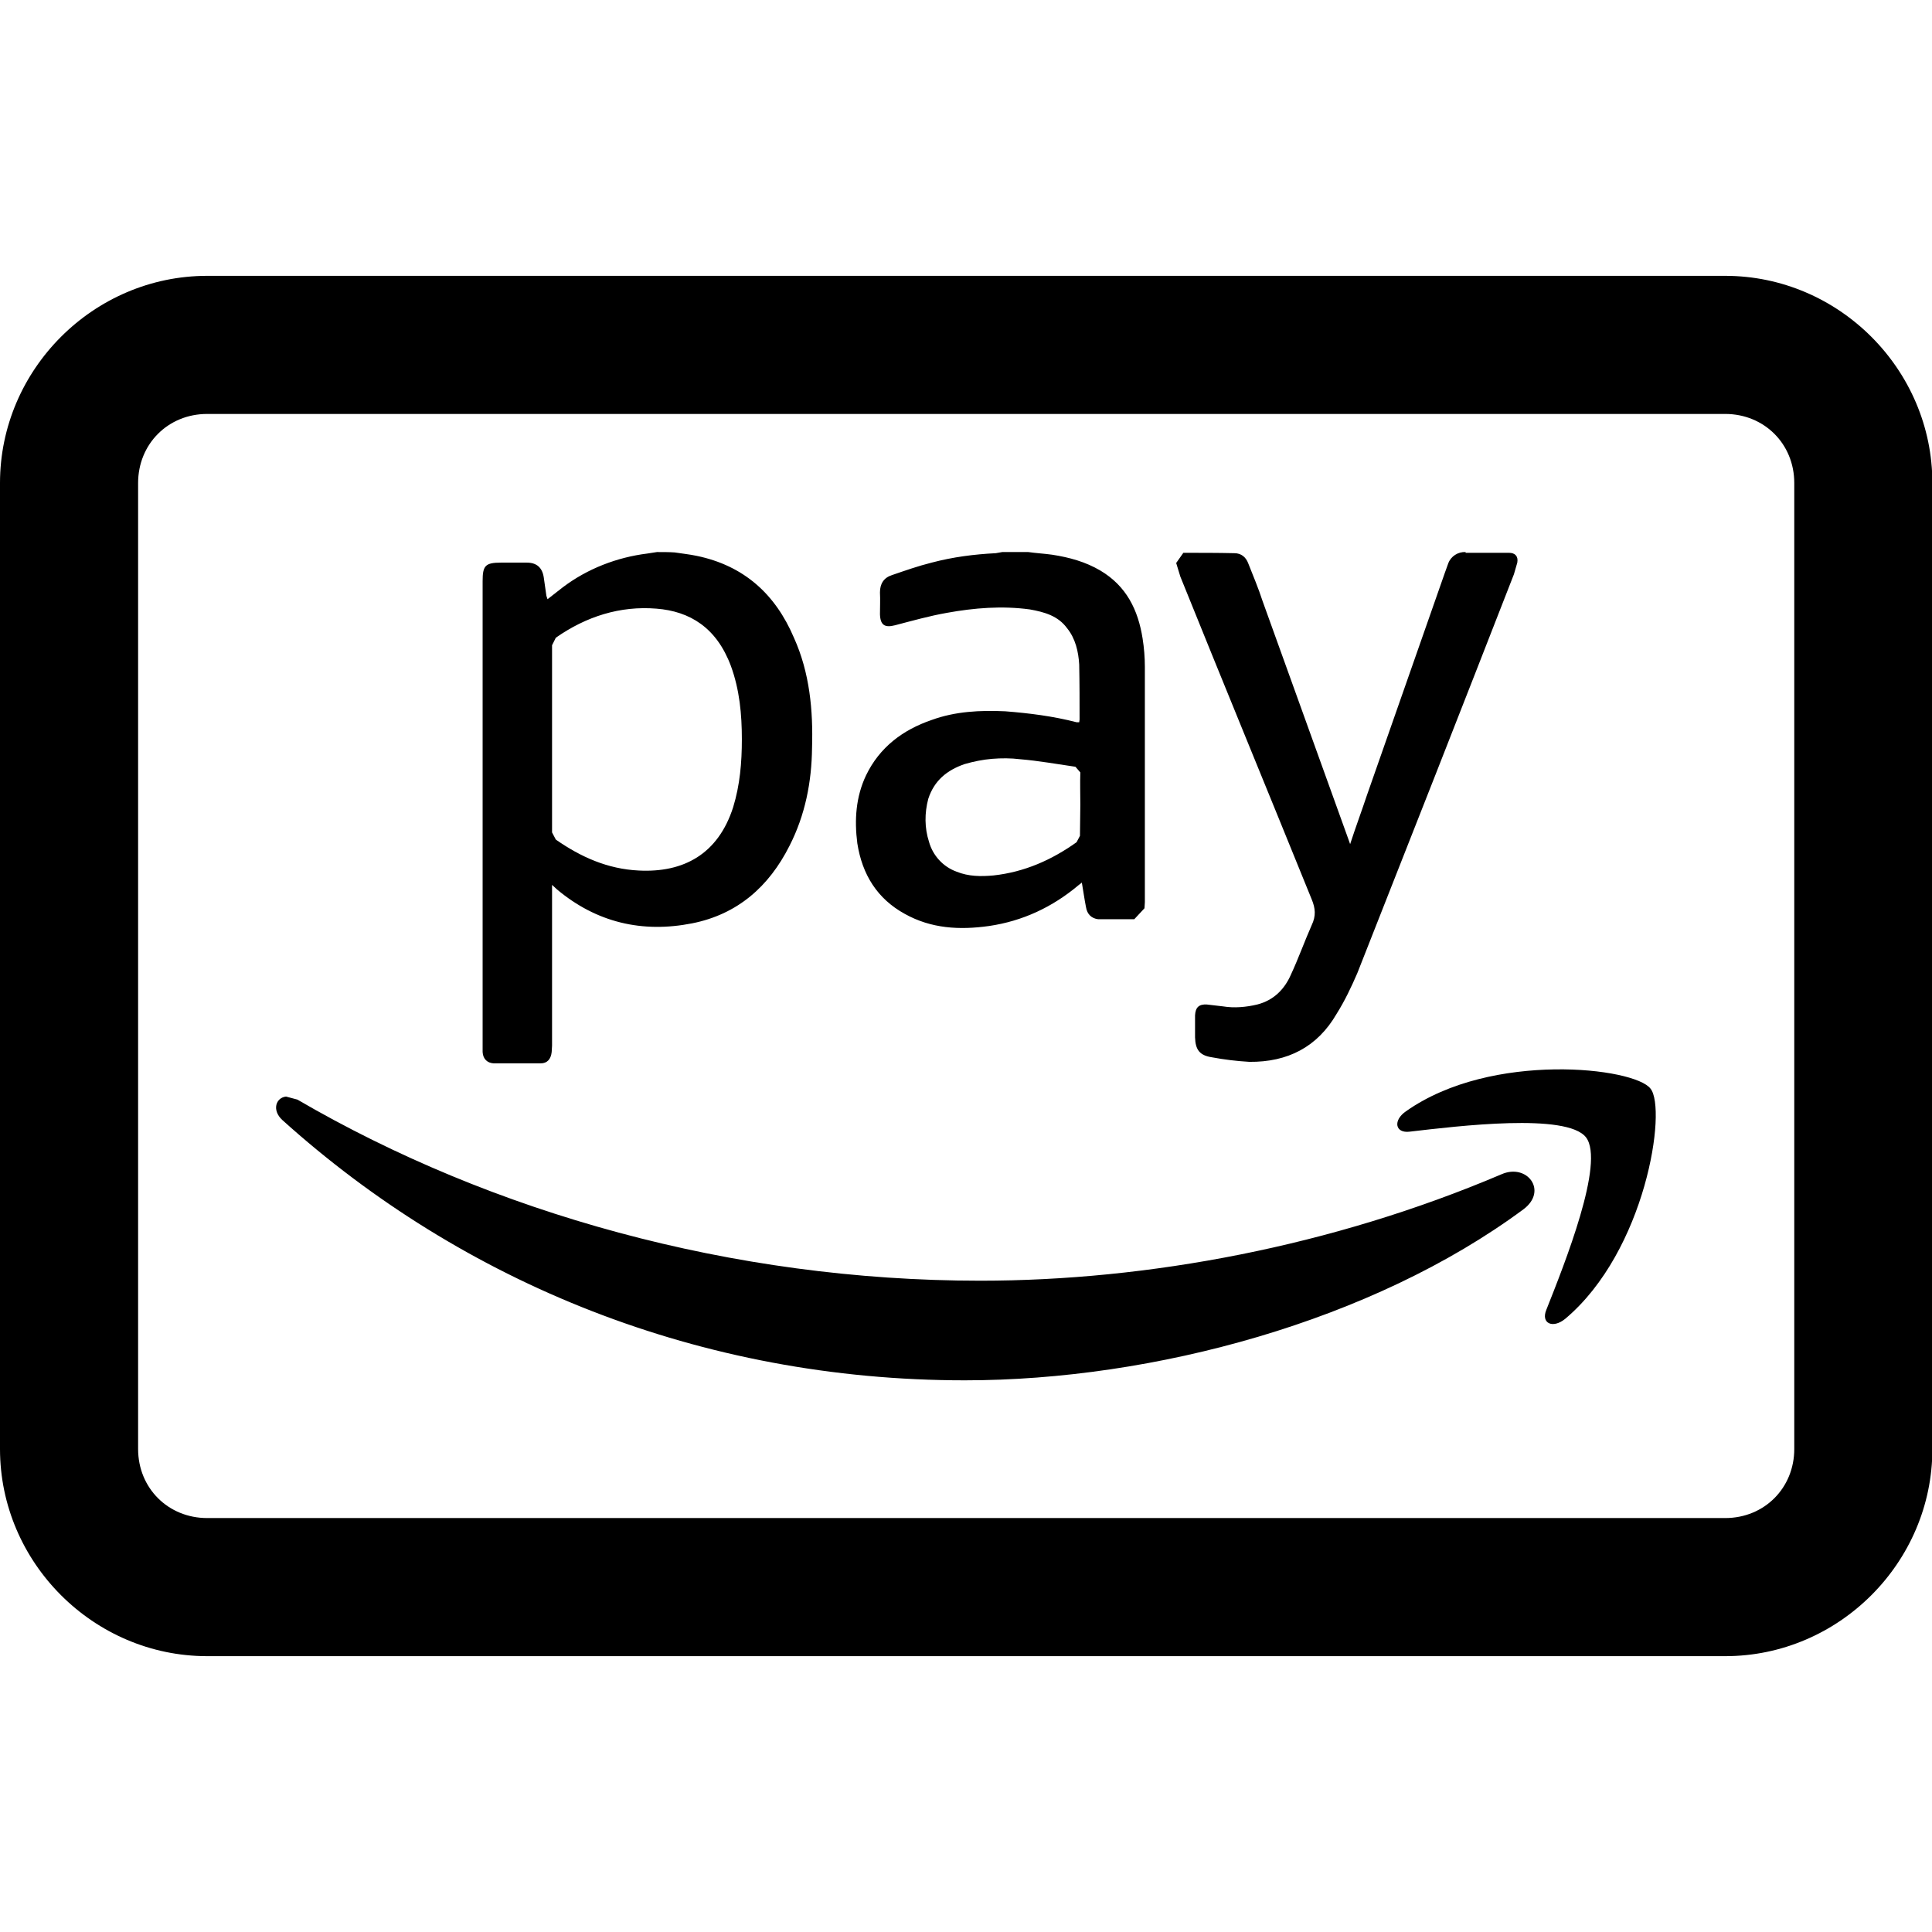 <?xml version="1.0" encoding="utf-8"?>
<!-- Generator: Adobe Illustrator 21.0.0, SVG Export Plug-In . SVG Version: 6.00 Build 0)  -->
<svg version="1.1" id="Layer_1" xmlns="http://www.w3.org/2000/svg" xmlns:xlink="http://www.w3.org/1999/xlink" x="0px" y="0px"
	 viewBox="0 0 512 512" style="enable-background:new 0 0 512 512;" xml:space="preserve">
<g>
	<path d="M54.9,73.1C24.8,73.1,0,97.9,0,128v256c0,30.1,24.8,54.9,54.9,54.9h402.3c30.1,0,54.9-24.8,54.9-54.9V128
		c0-30.1-24.8-54.9-54.9-54.9H54.9z M54.9,109.7h402.3c10.3,0,18.3,7.9,18.3,18.3v256c0,10.3-7.9,18.3-18.3,18.3H54.9
		c-10.3,0-18.3-7.9-18.3-18.3V128C36.6,117.7,44.5,109.7,54.9,109.7z M174.1,146.3l-2.6,0.4c-8,1-15.8,4-22.3,8.9l-4.1,3.2l-0.3-0.9
		l-0.7-4.9c-0.4-2.6-1.9-3.9-4.5-3.9h-6.8c-4.2,0-4.9,0.8-4.9,4.9v124.8c0.1,1.9,1.3,2.9,2.9,3h12.5c1.7,0,2.7-1.1,2.9-3l0.1-1.7
		v-42.6l1.3,1.2c10.5,8.8,22.6,11.6,35.8,9c12.1-2.4,20.4-9.8,25.8-20.5c4.2-8.2,5.9-17,6-26c0.3-9.9-0.6-19.9-4.8-29.2
		c-4.9-11.5-13.2-19.1-25.8-21.7c-1.9-0.4-3.9-0.6-5.8-0.9C177.3,146.3,175.7,146.3,174.1,146.3z M265.6,146.3l-1.7,0.3
		c-5.8,0.3-11.3,1-17,2.5c-3.6,0.9-7,2.1-10.5,3.3c-2.2,0.7-3.2,2.3-3.2,4.6c0.1,1.9,0,3.9,0,5.8c0.1,2.9,1.3,3.6,4,2.9
		c4.6-1.2,9.2-2.5,13.8-3.3c7.2-1.3,14.5-1.9,21.9-0.9c3.9,0.7,7.5,1.7,9.9,5c2.2,2.7,3,6.2,3.2,9.6c0.1,4.9,0.1,9.8,0.1,14.6
		l-0.1,0.7h-0.7c-6.2-1.6-12.5-2.4-18.9-2.9c-6.6-0.3-13.2,0-19.5,2.3c-7.6,2.6-13.8,7.2-17.4,14.7c-2.7,5.7-3.1,11.8-2.3,18
		c1.3,8.3,5.3,14.7,12.6,18.7c7,3.9,14.5,4.3,22.3,3.2c8.9-1.3,16.8-5,23.7-10.8l0.9-0.7c0.4,2.3,0.7,4.5,1.1,6.5
		c0.3,1.9,1.5,3,3.2,3.2h9.6l2.7-2.9l0.1-1.6v-62.4c0-2.4-0.2-5-0.6-7.5c-1.2-7.6-4.3-13.9-11.2-18c-3.9-2.3-8.2-3.5-12.8-4.2
		c-2.2-0.3-4.2-0.4-6.3-0.7H265.6z M388.4,146.3c-2-0.1-3.9,1.1-4.6,3l-0.9,2.5l-20.6,58.8c-1.4,4.2-3,8.5-4.5,13.1l-0.5-1.4
		c-7.6-21-15.1-42-22.7-63c-1.1-3.4-2.5-6.7-3.8-10c-0.6-1.6-1.8-2.7-3.7-2.7c-4.5-0.1-8.9-0.1-13.5-0.1l-1.9,2.7l1.1,3.6
		c11.5,28.5,23.2,56.9,34.8,85.5c1,2.4,1.2,4.4,0,6.9c-1.9,4.3-3.5,8.8-5.5,13.1c-1.7,3.9-4.6,6.8-8.9,7.9c-2.9,0.7-6.1,1-9.1,0.5
		l-4.3-0.5c-2-0.1-3,0.7-3.1,2.9v5.8c0.1,3.3,1.2,4.8,4.5,5.3c3.2,0.6,6.5,1,9.9,1.2c10.1,0.1,18-3.9,23.1-12.7
		c2.2-3.5,3.9-7.1,5.5-10.8c13.9-35.2,27.7-70.3,41.5-105.7l0.9-3.1c0.3-1.7-0.6-2.6-2.2-2.6H388.4z M174,161.3
		c8.8,0.7,15.9,5,19.7,15.2c2.3,6.3,2.9,12.8,2.9,19.4c0,6.2-0.5,12.1-2.3,18c-4,12.5-13.2,17.4-25,16.8c-8.3-0.4-15.4-3.6-22-8.2
		l-1-1.9V171l1-2C155.3,163.4,164.3,160.5,174,161.3z M262.9,201.1c2.5-0.2,5-0.2,7.4,0.1c4.9,0.4,9.8,1.3,14.7,2l1.3,1.5
		c-0.1,2.9,0,5.6,0,8.5s-0.1,5.4-0.1,8.3l-0.9,1.7c-6.6,4.7-13.8,7.9-22,8.8c-3.3,0.3-6.6,0.3-9.8-1c-3.6-1.3-6.3-4.3-7.3-7.9
		c-1.2-3.7-1.2-7.6-0.2-11.4c1.6-4.9,5-7.6,9.6-9.2C258,201.8,260.5,201.3,262.9,201.1z M412,283.4c-12.8,0.2-27.9,3-39.4,11.1
		c-3.5,2.4-2.9,5.9,1,5.4c12.9-1.5,41.6-5,46.7,1.5c5.1,6.6-5.7,33.6-10.5,45.7c-1.5,3.6,1.7,5.1,5,2.4c21.4-18,27-55.6,22.6-61
		C435.3,285.7,424.8,283.2,412,283.4z M75.8,290.6c-2.7,0.3-3.8,3.6-1,6.2c47.8,43.1,110.8,69,180.9,69c50,0,108-15.7,148-45.3
		c6.6-4.9,1-12.3-5.8-9.3c-44.9,19.1-93.7,28.2-138.1,28.2c-65.8,0-129.5-18-181-48L75.8,290.6z"/>
</g>
</svg>
